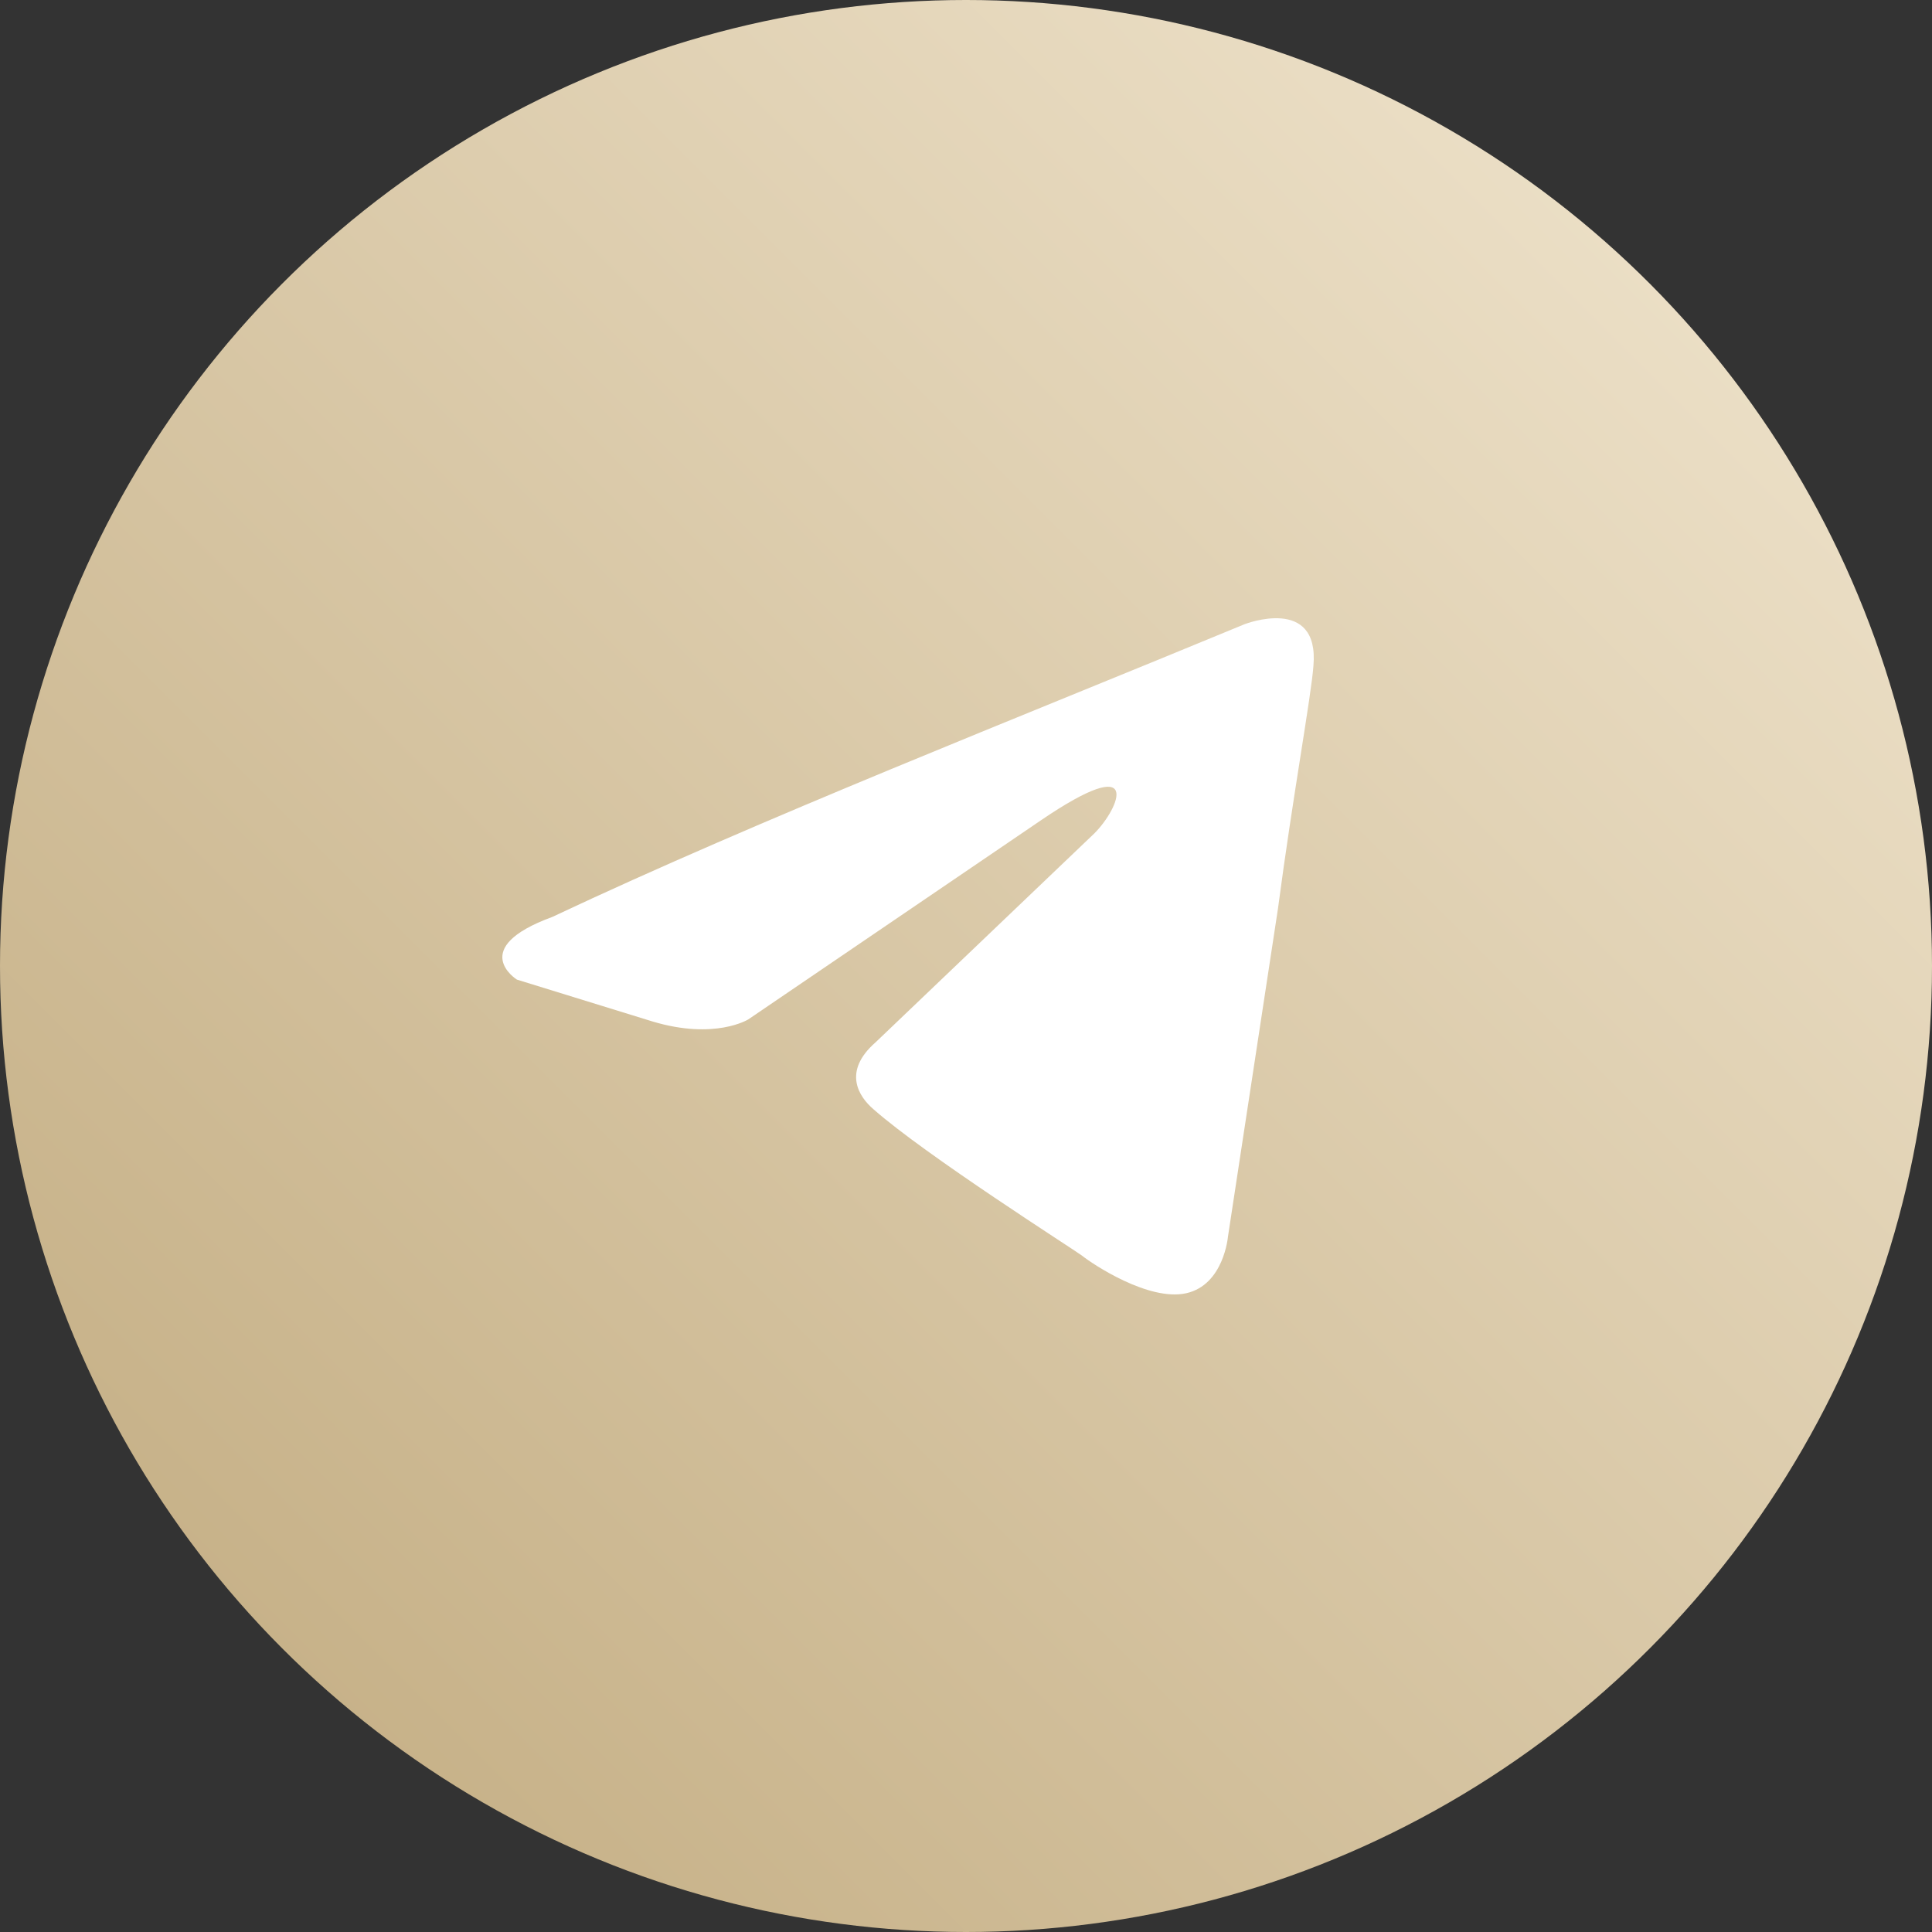 <?xml version="1.0" encoding="UTF-8"?> <svg xmlns="http://www.w3.org/2000/svg" width="50" height="50" viewBox="0 0 50 50" fill="none"><rect x="0" y="0" width="50" height="50" fill="#333333" stroke="none"/><circle cx="25" cy="25" r="25" fill="url(#paint0_linear_35_1944)"></circle><path d="M32.211 16.154C32.211 16.154 34.153 15.397 33.991 17.236C33.937 17.994 33.452 20.645 33.074 23.513L31.779 32.008C31.779 32.008 31.671 33.252 30.699 33.469C29.728 33.685 28.271 32.712 28.001 32.495C27.785 32.333 23.954 29.898 22.605 28.707C22.227 28.383 21.795 27.733 22.659 26.976L28.325 21.565C28.972 20.916 29.62 19.401 26.922 21.241L19.367 26.381C19.367 26.381 18.503 26.922 16.885 26.435L13.377 25.352C13.377 25.352 12.082 24.541 14.294 23.73C19.691 21.186 26.328 18.59 32.21 16.154H32.211Z" fill="white"></path><defs><linearGradient id="paint0_linear_35_1944" x1="50" y1="0" x2="0" y2="50" gradientUnits="userSpaceOnUse"><stop stop-color="#F2E7D1"></stop><stop offset="1" stop-color="#C0A97D"></stop></linearGradient></defs></svg> 